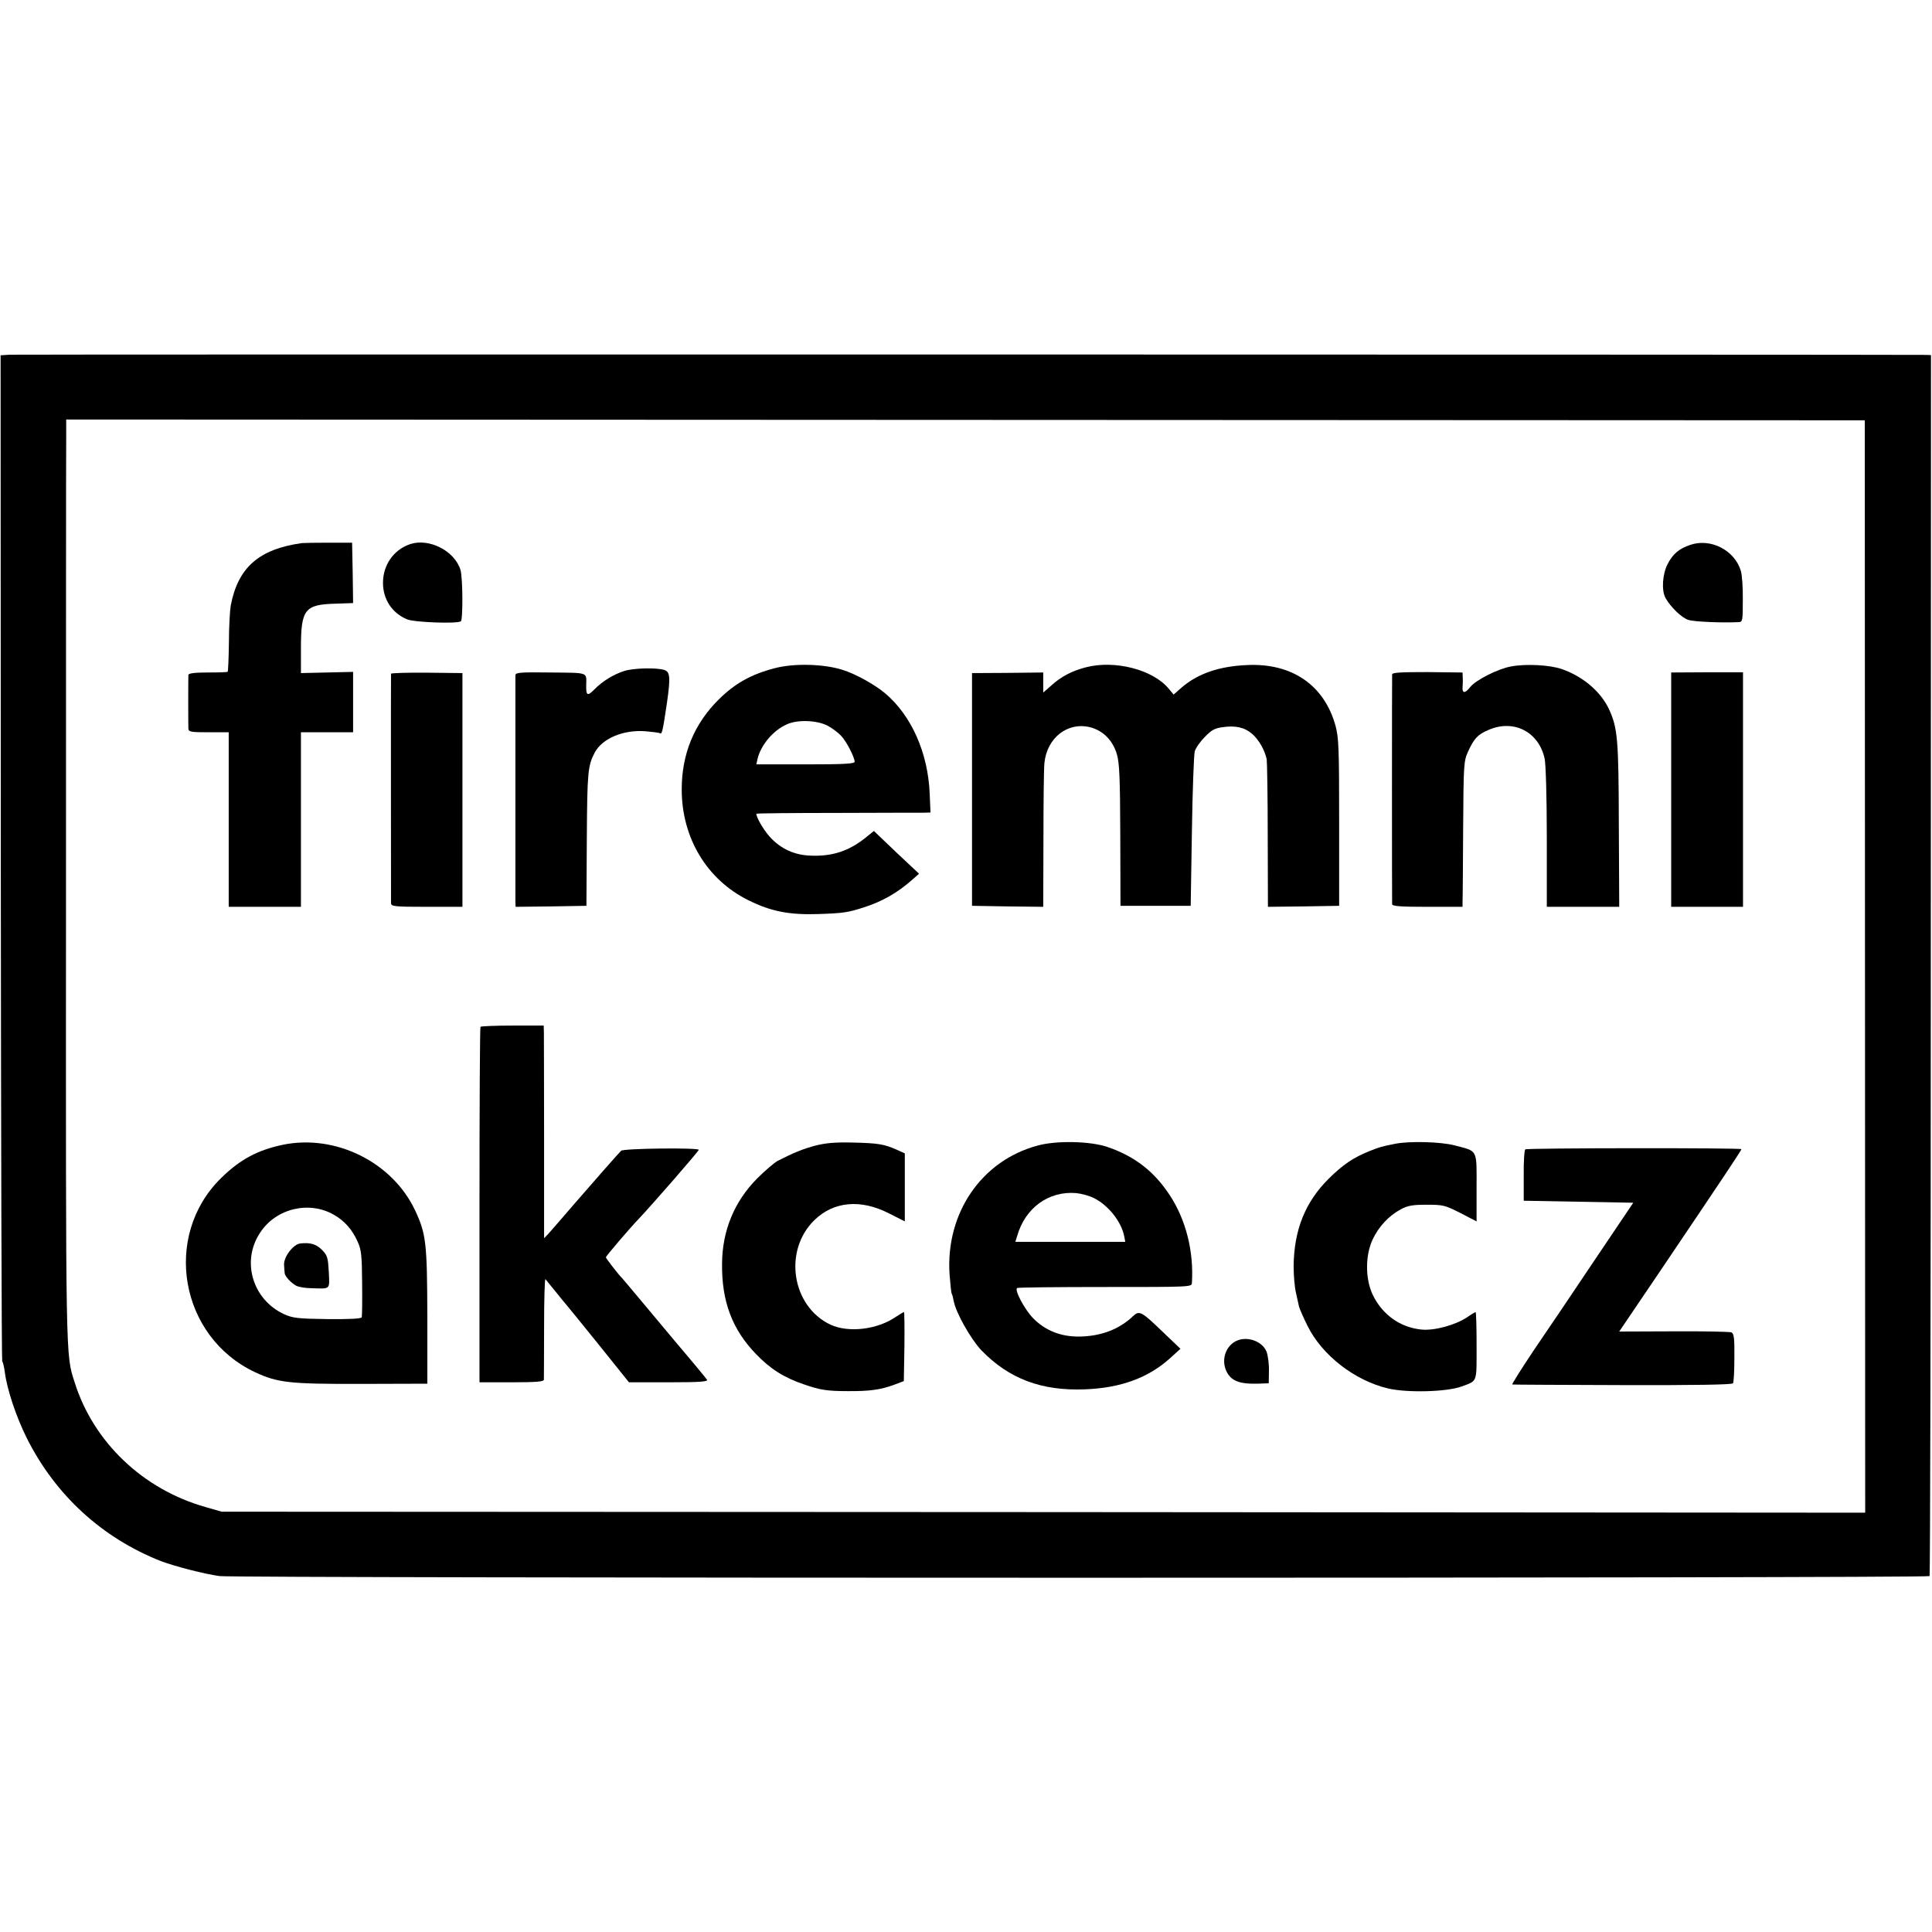 <?xml version="1.0" standalone="no"?>
<!DOCTYPE svg PUBLIC "-//W3C//DTD SVG 20010904//EN"
 "http://www.w3.org/TR/2001/REC-SVG-20010904/DTD/svg10.dtd">
<svg version="1.0" xmlns="http://www.w3.org/2000/svg"
 width="963pt" height="963pt" viewBox="0 0 963 963"
 preserveAspectRatio="xMidYMid meet">
<g transform="translate(0,963) scale(0.1,-0.1)"
fill="#000000" stroke="none">
<path d="M49 7862 l-46 -3 1 -2502 c1 -1376 4 -2506 7 -2512 4 -5 10 -30 13
-55 12 -89 57 -223 110 -329 142 -283 374 -496 667 -612 69 -26 219 -65 294
-75 87 -11 8516 -11 8523 0 3 5 6 1377 6 3048 l1 3038 -25 1 c-113 2 -9516 3
-9551 1z m9247 -3050 l1 -2722 -4096 3 -4096 2 -80 23 c-312 88 -559 323 -653
622 -45 142 -44 77 -43 2394 0 1216 0 2255 1 2308 l0 97 4483 -2 4482 -2 1
-2723z"/>
<path d="M1505 6923 c-215 -30 -319 -122 -355 -312 -4 -24 -9 -107 -9 -185 -1
-77 -4 -142 -6 -144 -2 -3 -47 -4 -99 -4 -65 0 -96 -4 -97 -12 -1 -16 -1 -247
0 -268 1 -16 13 -18 101 -18 l100 0 0 -435 0 -435 180 0 180 0 0 435 0 435
130 0 130 0 0 151 0 150 -130 -3 -130 -3 0 125 c0 193 19 217 173 221 l87 3
-2 151 -3 150 -115 0 c-63 0 -124 -1 -135 -2z"/>
<path d="M2045 6918 c-83 -28 -136 -104 -136 -193 0 -82 45 -151 120 -182 35
-15 247 -23 268 -10 11 7 10 220 -2 257 -29 94 -156 159 -250 128z"/>
<path d="M8425 6914 c-56 -19 -87 -45 -113 -96 -26 -51 -31 -132 -10 -169 24
-44 81 -99 114 -109 27 -9 165 -15 250 -11 20 1 21 6 21 112 1 61 -4 126 -10
144 -31 103 -151 164 -252 129z"/>
<path d="M3860 6299 c-115 -30 -196 -75 -276 -154 -124 -122 -186 -273 -186
-450 0 -242 126 -451 334 -553 111 -55 203 -73 348 -68 123 4 148 8 225 33 92
29 170 74 242 138 l34 30 -113 106 -112 107 -41 -33 c-82 -66 -165 -94 -271
-90 -84 2 -153 34 -208 95 -31 35 -66 95 -66 114 0 2 179 4 398 4 218 1 413 1
433 1 l37 1 -4 93 c-8 204 -91 391 -223 502 -50 42 -148 97 -211 116 -94 30
-243 34 -340 8z m265 -286 c22 -12 52 -34 67 -50 27 -28 67 -106 68 -130 0
-10 -56 -13 -245 -13 l-245 0 6 28 c17 69 78 142 147 172 53 24 149 20 202 -7z"/>
<path d="M5413 6304 c-70 -18 -125 -47 -173 -91 l-40 -35 0 50 0 50 -177 -2
-178 -1 0 -580 0 -580 178 -3 177 -2 1 337 c0 186 2 357 5 381 13 125 116 205
228 177 65 -17 112 -65 133 -134 13 -45 16 -118 17 -405 l1 -351 175 0 175 0
6 370 c3 204 10 383 14 399 4 16 26 48 49 71 33 35 50 45 88 50 64 10 111 0
148 -32 34 -28 66 -85 74 -129 2 -16 5 -188 5 -382 l1 -352 178 2 177 3 0 415
c0 371 -2 422 -18 482 -56 203 -217 314 -442 303 -138 -6 -243 -42 -324 -111
l-41 -36 -26 31 c-79 94 -268 142 -411 105z"/>
<path d="M7531 6308 c-65 -12 -176 -68 -203 -103 -24 -31 -40 -32 -38 -2 1 12
2 34 1 49 l-1 26 -175 2 c-135 0 -175 -2 -176 -12 -1 -17 -1 -1129 0 -1145 1
-10 43 -13 176 -13 l175 0 0 28 c1 15 2 178 3 362 2 325 3 336 25 385 30 65
48 84 102 107 125 54 249 -9 279 -142 6 -26 11 -192 11 -392 l0 -348 180 0
181 0 -2 408 c-1 428 -6 482 -48 575 -41 89 -130 165 -236 202 -61 21 -180 27
-254 13z"/>
<path d="M3113 6286 c-54 -17 -110 -51 -151 -93 -34 -34 -41 -31 -40 22 1 66
14 61 -177 63 -150 2 -175 0 -176 -13 0 -8 0 -260 0 -560 0 -300 0 -556 0
-570 l1 -25 176 2 177 3 2 335 c2 330 5 363 39 428 37 71 143 116 254 107 35
-3 68 -7 72 -10 10 -6 14 15 34 149 19 132 16 158 -14 167 -41 12 -152 9 -197
-5z"/>
<path d="M1949 6272 c-1 -8 0 -1116 0 -1144 1 -16 16 -18 179 -18 l177 0 0
583 0 582 -178 2 c-97 1 -177 -2 -178 -5z"/>
<path d="M8330 5694 l0 -584 179 0 179 0 0 584 0 585 -179 0 -179 -1 0 -584z"/>
<path d="M2395 4512 c-3 -3 -5 -403 -5 -889 l0 -883 160 0 c121 0 160 3 161
13 0 6 1 124 1 261 0 137 3 245 7 240 4 -5 27 -34 52 -64 24 -30 48 -60 54
-66 5 -6 78 -95 160 -197 l150 -187 198 0 c156 0 197 3 191 13 -4 6 -68 84
-143 172 -74 88 -166 198 -205 245 -39 47 -73 87 -76 90 -15 14 -80 98 -80
103 0 6 119 145 165 193 61 64 300 338 298 343 -6 11 -376 7 -387 -5 -18 -18
-126 -141 -237 -269 -57 -66 -113 -131 -125 -144 l-22 -23 0 498 c0 275 -1
513 -1 530 l-1 32 -155 0 c-85 0 -157 -3 -160 -6z"/>
<path d="M1410 3924 c-127 -27 -213 -73 -308 -166 -294 -289 -206 -792 170
-968 112 -52 168 -59 531 -58 l327 1 0 336 c-1 364 -6 410 -60 526 -113 242
-397 383 -660 329z m256 -350 c51 -29 91 -74 117 -134 18 -39 21 -68 22 -205
1 -88 0 -165 -2 -171 -3 -7 -59 -10 -171 -9 -148 2 -172 5 -215 24 -159 73
-216 266 -119 409 80 120 245 158 368 86z"/>
<path d="M1497 3432 c-36 -4 -85 -69 -81 -109 1 -15 2 -33 3 -39 1 -16 32 -49
58 -63 12 -6 46 -12 75 -12 97 -3 91 -9 87 80 -4 71 -7 83 -32 109 -29 30 -59
40 -110 34z"/>
<path d="M4065 3920 c-64 -17 -110 -36 -190 -77 -16 -9 -62 -48 -101 -87 -114
-115 -174 -260 -175 -426 -2 -187 51 -327 169 -449 72 -75 140 -118 241 -152
78 -27 113 -33 216 -33 109 -1 164 7 230 31 l50 19 3 172 c1 95 0 172 -2 172
-3 0 -21 -11 -41 -24 -93 -64 -236 -80 -325 -39 -194 91 -237 370 -80 522 96
93 230 105 371 33 l79 -40 0 170 0 169 -42 19 c-62 27 -90 32 -218 35 -86 2
-133 -2 -185 -15z"/>
<path d="M5172 3920 c-280 -75 -459 -337 -439 -642 4 -49 8 -92 11 -97 3 -4 7
-21 10 -37 11 -58 85 -189 138 -245 138 -142 300 -203 518 -194 176 7 313 57
421 154 l53 48 -88 84 c-107 103 -117 108 -148 79 -69 -66 -161 -101 -269
-102 -92 -1 -170 30 -231 93 -42 44 -93 140 -78 149 4 3 202 5 439 5 425 0
431 0 432 20 10 158 -30 315 -110 437 -78 119 -174 194 -311 241 -84 29 -254
33 -348 7z m283 -263 c71 -36 136 -119 149 -191 l5 -26 -274 0 -274 0 9 29
c40 141 158 226 295 214 27 -3 68 -14 90 -26z"/>
<path d="M6955 3929 c-71 -14 -79 -17 -125 -35 -85 -34 -135 -68 -208 -140
-116 -116 -172 -254 -174 -435 0 -46 5 -106 12 -134 6 -27 13 -58 15 -68 3
-11 21 -53 42 -95 72 -147 236 -274 403 -313 96 -22 291 -17 365 10 80 30 75
15 75 203 0 92 -2 168 -5 168 -2 0 -21 -11 -41 -25 -59 -40 -166 -69 -230 -62
-107 11 -196 76 -243 176 -36 79 -36 192 0 271 30 65 81 120 141 152 35 19 59
23 129 23 82 0 91 -2 168 -41 l81 -42 0 169 c0 194 8 179 -110 210 -69 18
-224 22 -295 8z"/>
<path d="M7603 3901 c-5 -3 -9 -62 -8 -131 l0 -125 273 -5 273 -5 -192 -285
c-105 -157 -242 -360 -305 -452 -62 -93 -110 -169 -106 -169 4 -1 252 -2 550
-3 355 -1 546 2 550 9 4 5 7 63 7 128 1 97 -2 120 -15 126 -8 3 -137 6 -287 5
l-272 -1 197 291 c330 489 412 612 412 618 0 7 -1067 6 -1077 -1z"/>
<path d="M6158 2944 c-55 -30 -73 -104 -39 -160 24 -39 65 -53 146 -51 l59 2
1 62 c1 34 -5 77 -12 96 -22 54 -102 80 -155 51z"/>
</g>
</svg>
